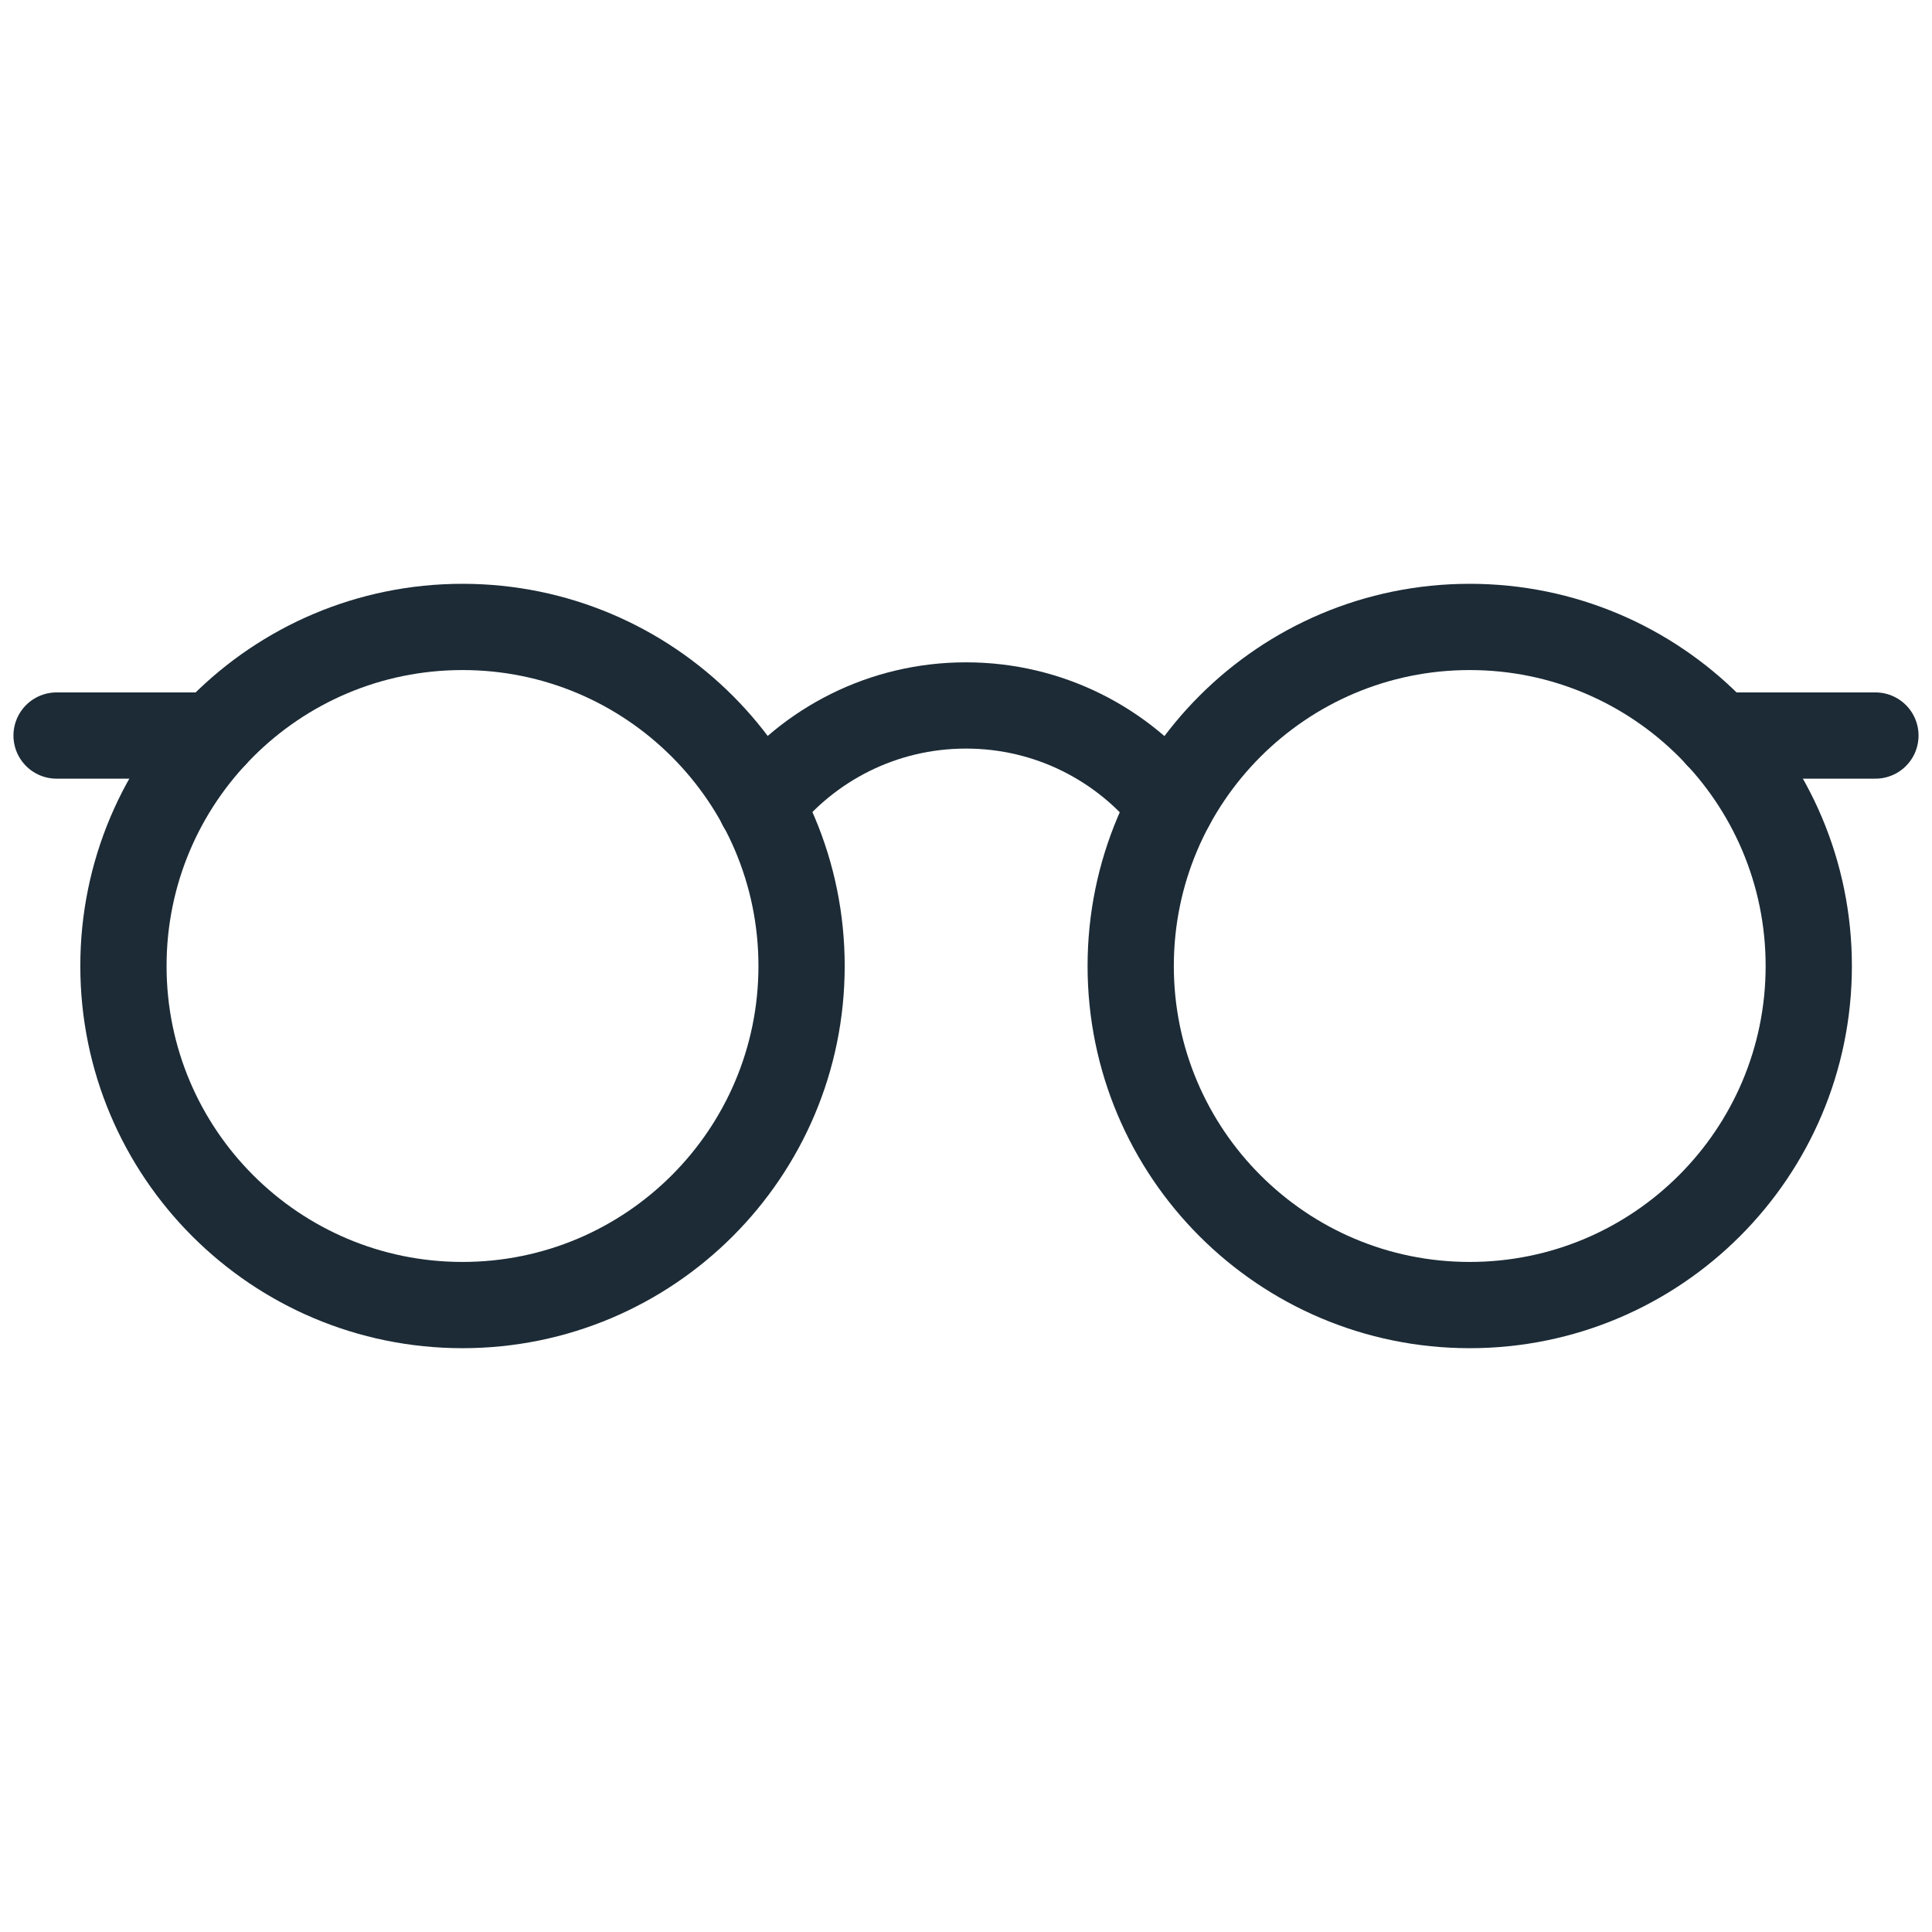 <svg width="28" height="28" viewBox="0 0 28 28" fill="none" xmlns="http://www.w3.org/2000/svg">
<g id="eyeglasses 1">
<path id="path588" d="M11.617 14C11.617 16.714 9.417 18.914 6.703 18.914C3.989 18.914 1.789 16.714 1.789 14C1.789 11.286 3.989 9.086 6.703 9.086C9.417 9.086 11.617 11.286 11.617 14Z" stroke="#1C2B36" stroke-width="1.25" stroke-miterlimit="10" stroke-linecap="round" stroke-linejoin="round"/>
<path id="path592" d="M26.214 14C26.214 16.714 24.014 18.914 21.3 18.914C18.587 18.914 16.387 16.714 16.387 14C16.387 11.286 18.587 9.086 21.3 9.086C24.014 9.086 26.214 11.286 26.214 14Z" stroke="#1C2B36" stroke-width="1.25" stroke-miterlimit="10" stroke-linecap="round" stroke-linejoin="round"/>
<path id="path596" d="M3.098 10.66H0.82" stroke="#1C2B36" stroke-width="1.25" stroke-miterlimit="10" stroke-linecap="round" stroke-linejoin="round"/>
<path id="path600" d="M24.902 10.66H27.18" stroke="#1C2B36" stroke-width="1.25" stroke-miterlimit="10" stroke-linecap="round" stroke-linejoin="round"/>
<path id="path604" d="M11.027 11.67C11.719 10.789 12.793 10.224 14 10.224C15.206 10.224 16.281 10.789 16.972 11.67" stroke="#1C2B36" stroke-width="1.25" stroke-miterlimit="10" stroke-linecap="round" stroke-linejoin="round"/>
</g>
</svg>
